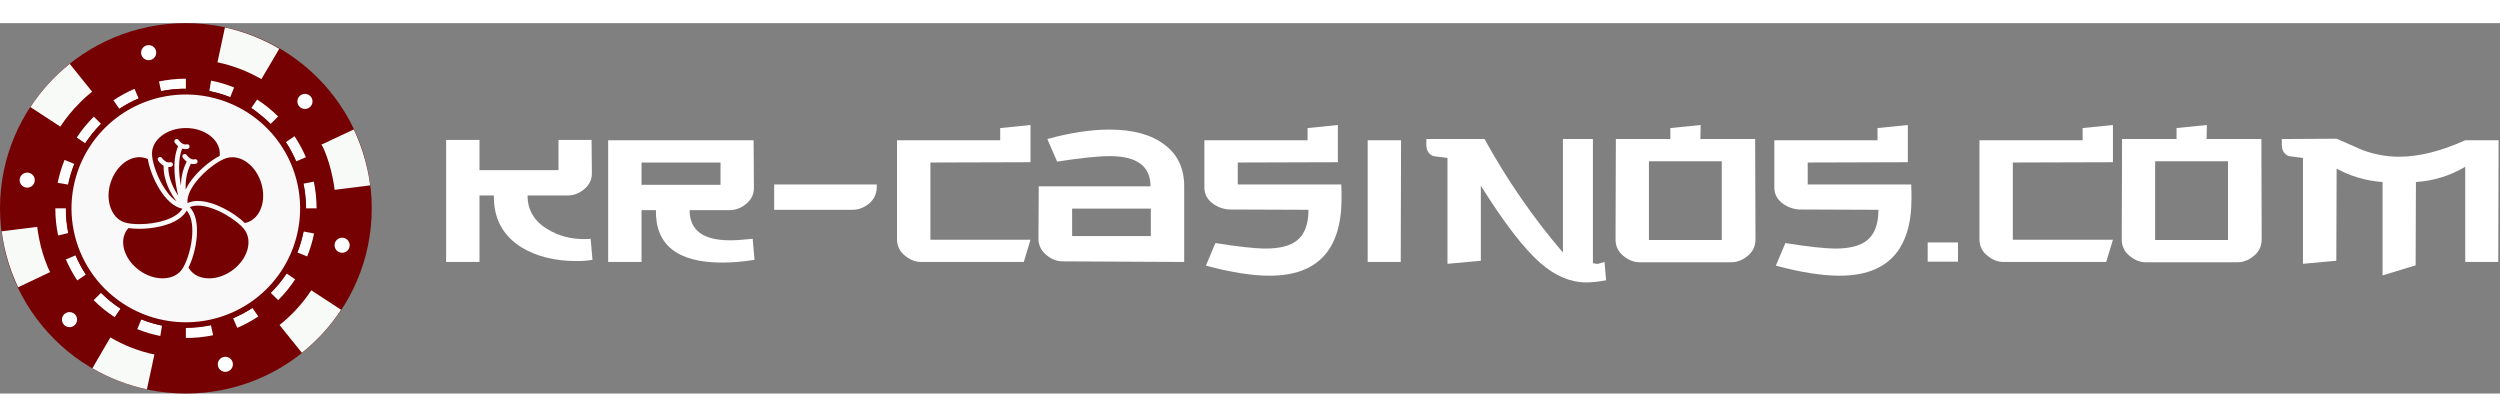 <?xml version="1.0"?>
<svg xmlns="http://www.w3.org/2000/svg" width="240" height="40" viewBox="0 0 243 36" fill="none">
<rect x="0" y="0" width="243" height="36" fill="#808080" stroke="none"/>
<g clip-path="url(#clip0_28680_145526)">
<path d="M18.067 36C28.045 36 36.134 27.941 36.134 18C36.134 8.059 28.045 0 18.067 0C8.089 0 0 8.059 0 18C0 27.941 8.089 36 18.067 36Z" fill="#760102"/>
<path d="M4.645 23.724C4.278 22.846 4 21.933 3.814 21C3.733 20.6 3.667 20.2 3.615 19.8L0.164 20.232C0.228 20.744 0.313 21.236 0.417 21.708C0.661 22.863 1.021 23.99 1.489 25.074C1.573 25.274 1.664 25.474 1.76 25.674L4.867 24.198L4.645 23.724Z" fill="#F7FAF6"/>
<path d="M33.16 27.864L30.257 25.968C29.415 27.249 28.372 28.387 27.168 29.34L29.342 32.04C30.834 30.852 32.125 29.434 33.166 27.84L33.16 27.864Z" fill="#F7FAF6"/>
<path d="M12.648 31.494C11.985 31.226 11.343 30.909 10.727 30.546L8.98 33.546C10.626 34.505 12.415 35.196 14.28 35.592L15.009 32.208C14.203 32.038 13.413 31.799 12.648 31.494Z" fill="#F7FAF6"/>
<path d="M31.501 12.288C31.865 13.163 32.142 14.071 32.326 15C32.41 15.4 32.477 15.8 32.525 16.2L35.976 15.768C35.916 15.272 35.833 14.782 35.729 14.298C35.484 13.143 35.125 12.016 34.657 10.932C34.573 10.732 34.482 10.532 34.386 10.332L31.242 11.808C31.342 11.96 31.429 12.121 31.501 12.288Z" fill="#F7FAF6"/>
<path d="M23.485 4.512C24.148 4.775 24.79 5.086 25.407 5.442L27.147 2.49C25.508 1.525 23.725 0.826 21.865 0.42L21.137 3.804C21.938 3.974 22.724 4.21 23.485 4.512Z" fill="#F7FAF6"/>
<path d="M7.751 7.734C8.132 7.354 8.534 6.996 8.955 6.66L6.781 3.96C5.289 5.147 3.998 6.565 2.957 8.16L5.86 10.056C6.409 9.224 7.043 8.45 7.751 7.746V7.734Z" fill="#F7FAF6"/>
<path d="M29.51 15.6C29.155 13.915 28.428 12.329 27.383 10.958C26.338 9.587 25 8.463 23.466 7.67C21.933 6.876 20.241 6.431 18.514 6.367C16.787 6.304 15.067 6.623 13.479 7.302C10.635 8.514 8.388 10.799 7.228 13.656C6.964 14.316 6.762 14.999 6.626 15.696C6.293 17.334 6.32 19.024 6.703 20.651C7.086 22.278 7.817 23.803 8.846 25.123C9.876 26.443 11.178 27.526 12.666 28.298C14.153 29.07 15.79 29.514 17.466 29.598C15.317 29.472 13.246 28.756 11.48 27.53C9.715 26.303 8.324 24.615 7.463 22.65C6.508 20.396 6.306 17.896 6.886 15.519C7.467 13.143 8.8 11.015 10.688 9.451C12.576 7.887 14.919 6.969 17.37 6.834C19.822 6.698 22.252 7.352 24.302 8.698C26.352 10.045 27.913 12.013 28.754 14.311C29.595 16.609 29.672 19.116 28.973 21.461C28.274 23.806 26.837 25.865 24.873 27.334C22.909 28.802 20.523 29.602 18.068 29.616C19.807 29.622 21.525 29.241 23.096 28.499C24.668 27.758 26.053 26.676 27.151 25.332C28.248 23.988 29.029 22.416 29.437 20.732C29.846 19.048 29.871 17.295 29.51 15.6Z" fill="#760102"/>
<path d="M27.764 11.568L28.595 10.998C28.142 10.314 27.623 9.675 27.047 9.09L26.324 9.81C26.86 10.348 27.342 10.937 27.764 11.568Z" fill="#760102"/>
<path d="M28.787 13.434L29.732 13.032C29.427 12.319 29.056 11.636 28.624 10.992L27.793 11.562C28.181 12.155 28.513 12.781 28.787 13.434Z" fill="white"/>
<path d="M26.312 26.208L27.035 26.928C27.655 26.31 28.21 25.631 28.691 24.9L27.86 24.336C27.411 25.012 26.892 25.639 26.312 26.208Z" fill="white"/>
<path d="M7.225 13.686L6.274 13.296C5.982 14.016 5.759 14.761 5.605 15.522L6.617 15.69C6.756 15.005 6.958 14.334 7.219 13.686H7.225Z" fill="white"/>
<path d="M6.409 18H5.379C5.376 18.887 5.467 19.772 5.65 20.64L6.626 20.4C6.468 19.61 6.393 18.805 6.403 18H6.409Z" fill="white"/>
<path d="M7.348 22.566L6.402 22.968C6.708 23.68 7.079 24.363 7.51 25.008L8.342 24.438C7.954 23.846 7.621 23.219 7.348 22.566Z" fill="white"/>
<path d="M9.824 26.208L9.102 26.928C9.723 27.547 10.408 28.1 11.143 28.578L11.709 27.75C11.031 27.302 10.401 26.786 9.83 26.208H9.824Z" fill="white"/>
<path d="M18.067 6.396V5.4C17.189 5.4 16.313 5.49 15.453 5.67L15.658 6.6C16.451 6.443 17.258 6.369 18.067 6.378V6.396Z" fill="white"/>
<path d="M13.478 7.326L13.075 6.384C12.359 6.692 11.674 7.066 11.027 7.5L11.6 8.328C12.194 7.939 12.823 7.606 13.478 7.332V7.326Z" fill="white"/>
<path d="M9.822 9.792L9.117 9.09C8.497 9.708 7.942 10.387 7.461 11.118L8.292 11.682C8.737 11.001 9.251 10.367 9.828 9.792H9.822Z" fill="white"/>
<path d="M29.508 15.6C29.674 16.389 29.756 17.194 29.755 18H30.773C30.772 17.127 30.682 16.256 30.502 15.402L29.508 15.6Z" fill="white"/>
<path d="M26.311 9.792L27.033 9.072C26.412 8.454 25.727 7.901 24.992 7.422L24.426 8.25C25.104 8.698 25.734 9.215 26.305 9.792H26.311Z" fill="white"/>
<path d="M28.906 22.296L29.858 22.674C30.149 21.954 30.373 21.209 30.526 20.448L29.509 20.25C29.372 20.949 29.17 21.634 28.906 22.296Z" fill="white"/>
<path d="M13.735 28.8L13.344 29.742C14.068 30.033 14.818 30.256 15.584 30.408L15.747 29.4C15.059 29.261 14.386 29.06 13.735 28.8Z" fill="white"/>
<path d="M22.377 7.2L22.757 6.252C22.032 5.961 21.282 5.738 20.516 5.586L20.348 6.6C21.041 6.738 21.721 6.939 22.377 7.2Z" fill="white"/>
<path d="M18.066 29.616V30.6C18.956 30.605 19.845 30.516 20.716 30.336L20.499 29.34C19.707 29.505 18.9 29.587 18.09 29.586L18.066 29.616Z" fill="white"/>
<path d="M22.656 28.674L23.06 29.616C23.775 29.311 24.46 28.942 25.107 28.512L24.535 27.684C23.941 28.071 23.312 28.402 22.656 28.674Z" fill="white"/>
<path d="M13.809 31.902C14.21 32.022 14.612 32.124 15.013 32.208C14.6 32.116 14.198 32.014 13.809 31.902Z" fill="#760102"/>
<path d="M21.909 33.894C22.054 33.893 22.195 33.849 22.315 33.767C22.435 33.686 22.529 33.572 22.583 33.438C22.638 33.304 22.652 33.157 22.622 33.015C22.593 32.874 22.523 32.744 22.42 32.642C22.317 32.54 22.186 32.471 22.044 32.443C21.901 32.416 21.754 32.431 21.62 32.486C21.486 32.542 21.372 32.636 21.291 32.756C21.211 32.876 21.168 33.017 21.168 33.162C21.168 33.258 21.187 33.354 21.224 33.443C21.262 33.532 21.316 33.614 21.385 33.681C21.454 33.749 21.536 33.803 21.626 33.84C21.715 33.876 21.812 33.895 21.909 33.894Z" fill="white"/>
<path d="M14.456 3.6C14.601 3.599 14.742 3.555 14.862 3.474C14.982 3.393 15.075 3.278 15.13 3.144C15.185 3.01 15.198 2.863 15.169 2.722C15.14 2.58 15.07 2.45 14.967 2.348C14.864 2.247 14.733 2.177 14.591 2.15C14.448 2.122 14.301 2.137 14.167 2.192C14.033 2.248 13.919 2.342 13.838 2.462C13.758 2.582 13.715 2.724 13.715 2.868C13.715 2.965 13.734 3.06 13.771 3.15C13.809 3.239 13.863 3.32 13.932 3.388C14.001 3.456 14.083 3.51 14.173 3.546C14.262 3.582 14.359 3.601 14.456 3.6Z" fill="white"/>
<path d="M2.651 15.99C2.796 15.989 2.937 15.945 3.057 15.864C3.177 15.782 3.271 15.668 3.325 15.534C3.38 15.4 3.394 15.253 3.365 15.111C3.336 14.97 3.265 14.84 3.162 14.738C3.059 14.636 2.928 14.567 2.786 14.539C2.644 14.512 2.496 14.527 2.362 14.582C2.228 14.638 2.114 14.732 2.034 14.852C1.953 14.972 1.91 15.113 1.91 15.258C1.91 15.354 1.929 15.45 1.967 15.539C2.004 15.629 2.059 15.71 2.127 15.777C2.196 15.846 2.278 15.899 2.368 15.936C2.458 15.972 2.554 15.991 2.651 15.99Z" fill="white"/>
<path d="M6.758 29.55C6.903 29.55 7.044 29.507 7.165 29.428C7.285 29.348 7.379 29.235 7.435 29.102C7.491 28.969 7.507 28.823 7.48 28.682C7.453 28.54 7.385 28.41 7.284 28.307C7.183 28.204 7.054 28.133 6.912 28.102C6.771 28.072 6.624 28.084 6.49 28.137C6.355 28.189 6.239 28.28 6.156 28.398C6.073 28.516 6.027 28.656 6.024 28.8C6.021 28.898 6.038 28.995 6.074 29.086C6.11 29.177 6.164 29.259 6.232 29.329C6.301 29.399 6.383 29.455 6.473 29.493C6.563 29.53 6.66 29.55 6.758 29.55Z" fill="white"/>
<path d="M33.266 22.32C33.412 22.318 33.553 22.272 33.672 22.19C33.792 22.108 33.884 21.992 33.938 21.857C33.991 21.722 34.003 21.575 33.972 21.434C33.942 21.292 33.87 21.163 33.765 21.062C33.661 20.962 33.529 20.894 33.386 20.868C33.243 20.842 33.095 20.859 32.962 20.916C32.829 20.974 32.715 21.07 32.637 21.191C32.558 21.313 32.517 21.455 32.52 21.6C32.521 21.696 32.542 21.791 32.58 21.879C32.618 21.968 32.674 22.047 32.743 22.114C32.813 22.181 32.895 22.234 32.984 22.269C33.074 22.304 33.17 22.322 33.266 22.32Z" fill="white"/>
<path d="M29.641 8.34C29.786 8.34 29.928 8.297 30.049 8.216C30.17 8.136 30.264 8.022 30.32 7.888C30.375 7.754 30.39 7.607 30.362 7.465C30.333 7.323 30.263 7.193 30.16 7.09C30.058 6.988 29.927 6.918 29.784 6.89C29.642 6.862 29.494 6.876 29.36 6.932C29.226 6.987 29.111 7.081 29.03 7.201C28.949 7.321 28.906 7.463 28.906 7.608C28.906 7.802 28.984 7.988 29.122 8.125C29.259 8.263 29.446 8.34 29.641 8.34Z" fill="white"/>
<path d="M27.837 24.342C29.079 22.439 29.734 20.215 29.722 17.945C29.71 15.675 29.032 13.458 27.771 11.568L27.482 11.154L27.355 11.016L27.156 10.746L27.048 10.614L26.741 10.26L26.343 9.846L25.898 9.432L25.518 9.108L25.386 9L25.079 8.766L24.874 8.574L24.44 8.262C23.195 7.452 21.804 6.887 20.345 6.6C18.037 6.145 15.645 6.391 13.48 7.308C12.825 7.587 12.198 7.927 11.607 8.322C9.34 9.828 7.673 12.076 6.896 14.678C6.118 17.279 6.278 20.07 7.349 22.566C7.629 23.224 7.969 23.855 8.367 24.45L8.656 24.864L8.746 24.99L8.969 25.278L9.077 25.41L9.385 25.764L9.818 26.22C11.046 27.442 12.532 28.375 14.167 28.953C15.803 29.531 17.547 29.738 19.273 29.559C20.999 29.38 22.664 28.82 24.145 27.92C25.626 27.019 26.888 25.801 27.837 24.354V24.342Z" fill="#760102"/>
<path d="M29.239 15.696C28.946 14.283 28.384 12.939 27.583 11.736C26.303 9.809 24.468 8.314 22.319 7.446C21.669 7.185 20.995 6.984 20.308 6.846L19.82 6.762H19.669L19.314 6.72H18.634L18.067 6.6H16.743L16.369 6.648H16.201L15.743 6.864C13.189 7.423 10.905 8.835 9.269 10.868C7.634 12.899 6.746 15.428 6.754 18.033C6.762 20.637 7.664 23.161 9.312 25.183C10.959 27.206 13.252 28.605 15.809 29.148L16.297 29.232H16.447L16.803 29.274H18.067C19.752 29.272 21.416 28.898 22.938 28.178C24.461 27.459 25.804 26.413 26.872 25.114C27.941 23.816 28.707 22.298 29.116 20.67C29.525 19.041 29.567 17.343 29.239 15.696Z" fill="#760102"/>
<path d="M18.066 29.076C20.264 29.075 22.411 28.425 24.237 27.208C26.064 25.991 27.487 24.262 28.327 22.239C29.167 20.217 29.387 17.992 28.958 15.845C28.529 13.698 27.471 11.726 25.917 10.178C24.364 8.63 22.384 7.576 20.23 7.149C18.075 6.722 15.841 6.94 13.811 7.777C11.781 8.614 10.046 10.033 8.824 11.852C7.603 13.671 6.95 15.811 6.949 18C6.949 20.937 8.12 23.755 10.205 25.832C12.29 27.909 15.118 29.076 18.066 29.076Z" fill="#F9F9F9"/>
<path d="M14.148 13.121C13.957 13.06 13.758 13.028 13.555 13.028C12.38 13.028 11.231 14.035 10.761 15.477C10.486 16.321 10.481 17.195 10.746 17.936C11.005 18.657 11.49 19.165 12.112 19.366C12.453 19.477 12.958 19.537 13.535 19.537C15.245 19.537 17.142 19.023 17.726 18.035C15.977 17.698 14.631 14.858 14.367 13.205C14.291 13.172 14.218 13.144 14.148 13.121Z" fill="#760102"/>
<path d="M21.352 12.902C21.36 12.821 21.364 12.745 21.364 12.676C21.364 12.024 21.029 11.408 20.421 10.941C19.795 10.46 18.959 10.195 18.069 10.195C16.252 10.195 14.773 11.308 14.773 12.676C14.773 13.32 15.117 14.568 15.775 15.708C16.058 16.198 16.546 16.917 17.16 17.318C16.625 16.617 15.895 15.386 15.899 13.89C15.899 13.877 15.9 13.863 15.902 13.85C15.732 13.758 15.55 13.607 15.371 13.364C15.297 13.264 15.319 13.122 15.42 13.049C15.521 12.975 15.663 12.997 15.737 13.097C16.136 13.639 16.502 13.527 16.506 13.526C16.624 13.484 16.754 13.545 16.796 13.662C16.838 13.78 16.777 13.909 16.659 13.951C16.649 13.955 16.557 13.986 16.415 13.986C16.395 13.986 16.375 13.986 16.353 13.984C16.376 15.122 16.877 16.106 17.323 16.762C17.039 15.622 16.659 13.479 17.313 11.965C17.206 11.879 17.098 11.766 16.991 11.621C16.917 11.521 16.939 11.379 17.04 11.306C17.141 11.232 17.283 11.254 17.357 11.354C17.756 11.896 18.122 11.784 18.126 11.783C18.244 11.741 18.374 11.802 18.416 11.919C18.458 12.037 18.397 12.166 18.279 12.209C18.269 12.212 18.177 12.243 18.035 12.243C17.944 12.243 17.833 12.23 17.71 12.19C17.272 13.252 17.385 14.689 17.581 15.785C17.601 15.075 17.741 14.25 18.148 13.463C18.023 13.371 17.895 13.245 17.769 13.074C17.695 12.973 17.717 12.832 17.818 12.758C17.919 12.684 18.061 12.706 18.135 12.807C18.534 13.349 18.9 13.237 18.904 13.236C19.021 13.194 19.151 13.255 19.194 13.372C19.236 13.489 19.175 13.619 19.057 13.661C19.047 13.665 18.955 13.696 18.813 13.696C18.739 13.696 18.651 13.687 18.555 13.662C18.107 14.526 18.015 15.454 18.041 16.189C18.256 15.721 18.567 15.287 18.866 14.931C19.561 14.105 20.524 13.321 21.352 12.902Z" fill="#760102"/>
<path d="M20.323 24.806C21.086 24.806 21.886 24.531 22.577 24.031C24.047 22.967 24.586 21.2 23.779 20.093C23.102 19.166 20.845 17.735 19.232 17.735C18.933 17.735 18.671 17.786 18.449 17.884C19.667 19.179 19.082 22.263 18.32 23.758C18.363 23.83 18.405 23.896 18.447 23.953C18.848 24.503 19.514 24.806 20.323 24.806Z" fill="#760102"/>
<path d="M25.372 15.48C24.902 14.038 23.753 13.031 22.578 13.031C22.375 13.031 22.176 13.063 21.985 13.124C21.846 13.169 21.682 13.241 21.503 13.336L21.503 13.335C20.138 14.053 18.077 16.015 18.226 17.487C18.515 17.352 18.851 17.283 19.231 17.283C20.786 17.283 22.816 18.451 23.797 19.429C23.878 19.411 23.953 19.391 24.021 19.369C25.328 18.946 25.933 17.202 25.372 15.48Z" fill="#760102"/>
<path d="M13.546 24.029C14.236 24.529 15.037 24.804 15.8 24.804C16.608 24.804 17.275 24.501 17.676 23.951C18.055 23.43 18.514 22.219 18.654 20.912C18.734 20.172 18.758 18.907 18.142 18.222C17.839 18.768 17.232 19.217 16.364 19.529C15.554 19.822 14.523 19.989 13.536 19.989C13.152 19.989 12.795 19.963 12.487 19.915C12.434 19.975 12.386 20.034 12.344 20.091C11.959 20.619 11.867 21.314 12.083 22.048C12.306 22.804 12.825 23.507 13.546 24.029Z" fill="#760102"/>
<path d="M57.589 23.006C57.113 23.085 56.597 23.125 56.042 23.125C53.938 23.125 52.153 22.68 50.685 21.79C48.859 20.644 47.966 18.963 48.006 16.75H46.607V23.213H43.363V11.353H46.607V14.288H54.286V11.353H57.5L57.53 14.526C57.55 15.198 57.282 15.751 56.726 16.186C56.25 16.562 55.734 16.75 55.178 16.75H51.28C51.28 18.173 51.934 19.27 53.244 20.041C54.276 20.673 55.456 20.989 56.786 20.989C57.024 20.989 57.232 20.98 57.411 20.96L57.589 23.006Z" fill="white"/>
<path d="M73.339 23.006C72.209 23.184 71.167 23.273 70.214 23.273C65.849 23.273 63.697 21.573 63.756 18.173H62.357V23.213H59.113V11.383H73.25L73.28 15.949C73.299 16.621 73.031 17.174 72.476 17.609C72 17.985 71.484 18.173 70.929 18.173H67.03C67.03 20.13 68.339 21.108 70.958 21.108C71.494 21.108 72.228 21.059 73.161 20.96L73.339 23.006ZM70.035 15.712V13.547H62.357V15.712H70.035Z" fill="white"/>
<path d="M85.22 15.682V15.919C85.22 16.611 84.943 17.174 84.387 17.609C83.911 17.965 83.404 18.143 82.869 18.143H75.25V15.682H85.22Z" fill="white"/>
<path d="M100.167 9.9V13.517L90.435 13.547V21.049H100.167L99.513 23.213H89.542C89.007 23.213 88.501 23.026 88.025 22.65C87.469 22.235 87.191 21.681 87.191 20.989V11.383H97.221V10.197L100.167 9.9Z" fill="white"/>
<path d="M115.104 23.213L103.288 23.154C102.753 23.154 102.247 22.966 101.771 22.591C101.215 22.156 100.938 21.602 100.938 20.93L100.967 15.86H111.83C111.83 13.903 110.511 12.925 107.872 12.925C106.741 12.925 105.035 13.102 102.753 13.458L101.801 11.264C104.023 10.651 106.037 10.345 107.842 10.345C110.124 10.345 111.9 10.829 113.169 11.798C114.459 12.746 115.104 14.101 115.104 15.86V23.213ZM111.86 20.693V18.024H104.211V20.693H111.86Z" fill="white"/>
<path d="M130.37 15.682C130.39 16.137 130.399 16.581 130.399 17.016C130.399 22.037 128.068 24.548 123.406 24.548C121.699 24.548 119.636 24.221 117.215 23.569L118.138 21.375C120.36 21.731 121.987 21.909 123.018 21.909C124.408 21.909 125.429 21.642 126.084 21.108C126.818 20.515 127.185 19.527 127.185 18.143L119.596 18.113C119.04 18.113 118.505 17.945 117.989 17.609C117.374 17.194 117.066 16.651 117.066 15.979V11.383H127.096V10.197L130.042 9.9V13.517L120.311 13.547V15.682H130.37Z" fill="white"/>
<path d="M136.182 11.383L136.152 23.213H132.938V11.383H136.182Z" fill="white"/>
<path d="M156.111 24.992C155.396 25.131 154.761 25.2 154.206 25.2C152.658 25.2 151.171 24.577 149.742 23.332C148.135 21.928 146.2 19.418 143.938 15.801V23.095L140.695 23.391V13.102C140.238 13.043 139.782 12.984 139.325 12.925C138.869 12.746 138.641 12.371 138.641 11.798V11.264H144.296C146.498 15.257 149.037 18.934 151.915 22.294V11.264H154.831V23.332C155.109 23.391 155.277 23.411 155.337 23.391C155.654 23.293 155.863 23.233 155.962 23.213L156.111 24.992Z" fill="white"/>
<path d="M170.632 21.019C170.632 21.711 170.354 22.265 169.799 22.68C169.322 23.055 168.816 23.243 168.281 23.243H159.382C158.847 23.243 158.34 23.055 157.864 22.68C157.309 22.265 157.031 21.711 157.031 21.019L157.061 11.264H162.358V10.197L165.305 9.9L165.275 11.264H170.602L170.632 21.019ZM167.358 21.078V13.428H160.275V21.078H167.358Z" fill="white"/>
<path d="M185.768 15.682C185.788 16.137 185.798 16.581 185.798 17.016C185.798 22.037 183.467 24.548 178.804 24.548C177.098 24.548 175.035 24.221 172.614 23.569L173.537 21.375C175.759 21.731 177.385 21.909 178.418 21.909C179.806 21.909 180.828 21.642 181.482 21.108C182.217 20.515 182.584 19.527 182.584 18.143L174.995 18.113C174.439 18.113 173.903 17.945 173.388 17.609C172.773 17.194 172.465 16.651 172.465 15.979V11.383H182.495V10.197L185.441 9.9V13.517L175.709 13.547V15.682H185.768Z" fill="white"/>
<path d="M187.371 21.316H190.318V23.184H187.371V21.316Z" fill="white"/>
<path d="M205.378 9.9V13.517L195.646 13.547V21.049H205.378L204.723 23.213H194.753C194.218 23.213 193.712 23.026 193.235 22.65C192.68 22.235 192.402 21.681 192.402 20.989V11.383H202.432V10.197L205.378 9.9Z" fill="white"/>
<path d="M219.835 21.019C219.835 21.711 219.558 22.265 219.002 22.68C218.526 23.055 218.02 23.243 217.485 23.243H208.586C208.05 23.243 207.544 23.055 207.068 22.68C206.512 22.265 206.234 21.711 206.234 21.019L206.264 11.264H211.562V10.197L214.509 9.9L214.478 11.264H219.806L219.835 21.019ZM216.562 21.078V13.428H209.479V21.078H216.562Z" fill="white"/>
<path d="M242.864 11.383L242.834 23.213H239.62V13.962C238.152 14.832 236.555 15.326 234.828 15.445L234.799 23.54L231.585 24.518V15.445C229.978 15.326 228.489 14.891 227.12 14.14L227.09 23.095L223.847 23.391V13.102C223.39 13.043 222.934 12.984 222.478 12.924C222.021 12.746 221.793 12.371 221.793 11.798V11.264L227.12 11.234C227.954 11.61 228.787 11.976 229.62 12.331C230.791 12.766 231.982 12.984 233.192 12.984C235.116 12.984 237.259 12.45 239.62 11.383H242.864Z" fill="white"/>
</g>
<defs>
<clipPath id="clip0_28680_145526">
<rect width="243" height="36" fill="white"/>
</clipPath>
</defs>
</svg>
